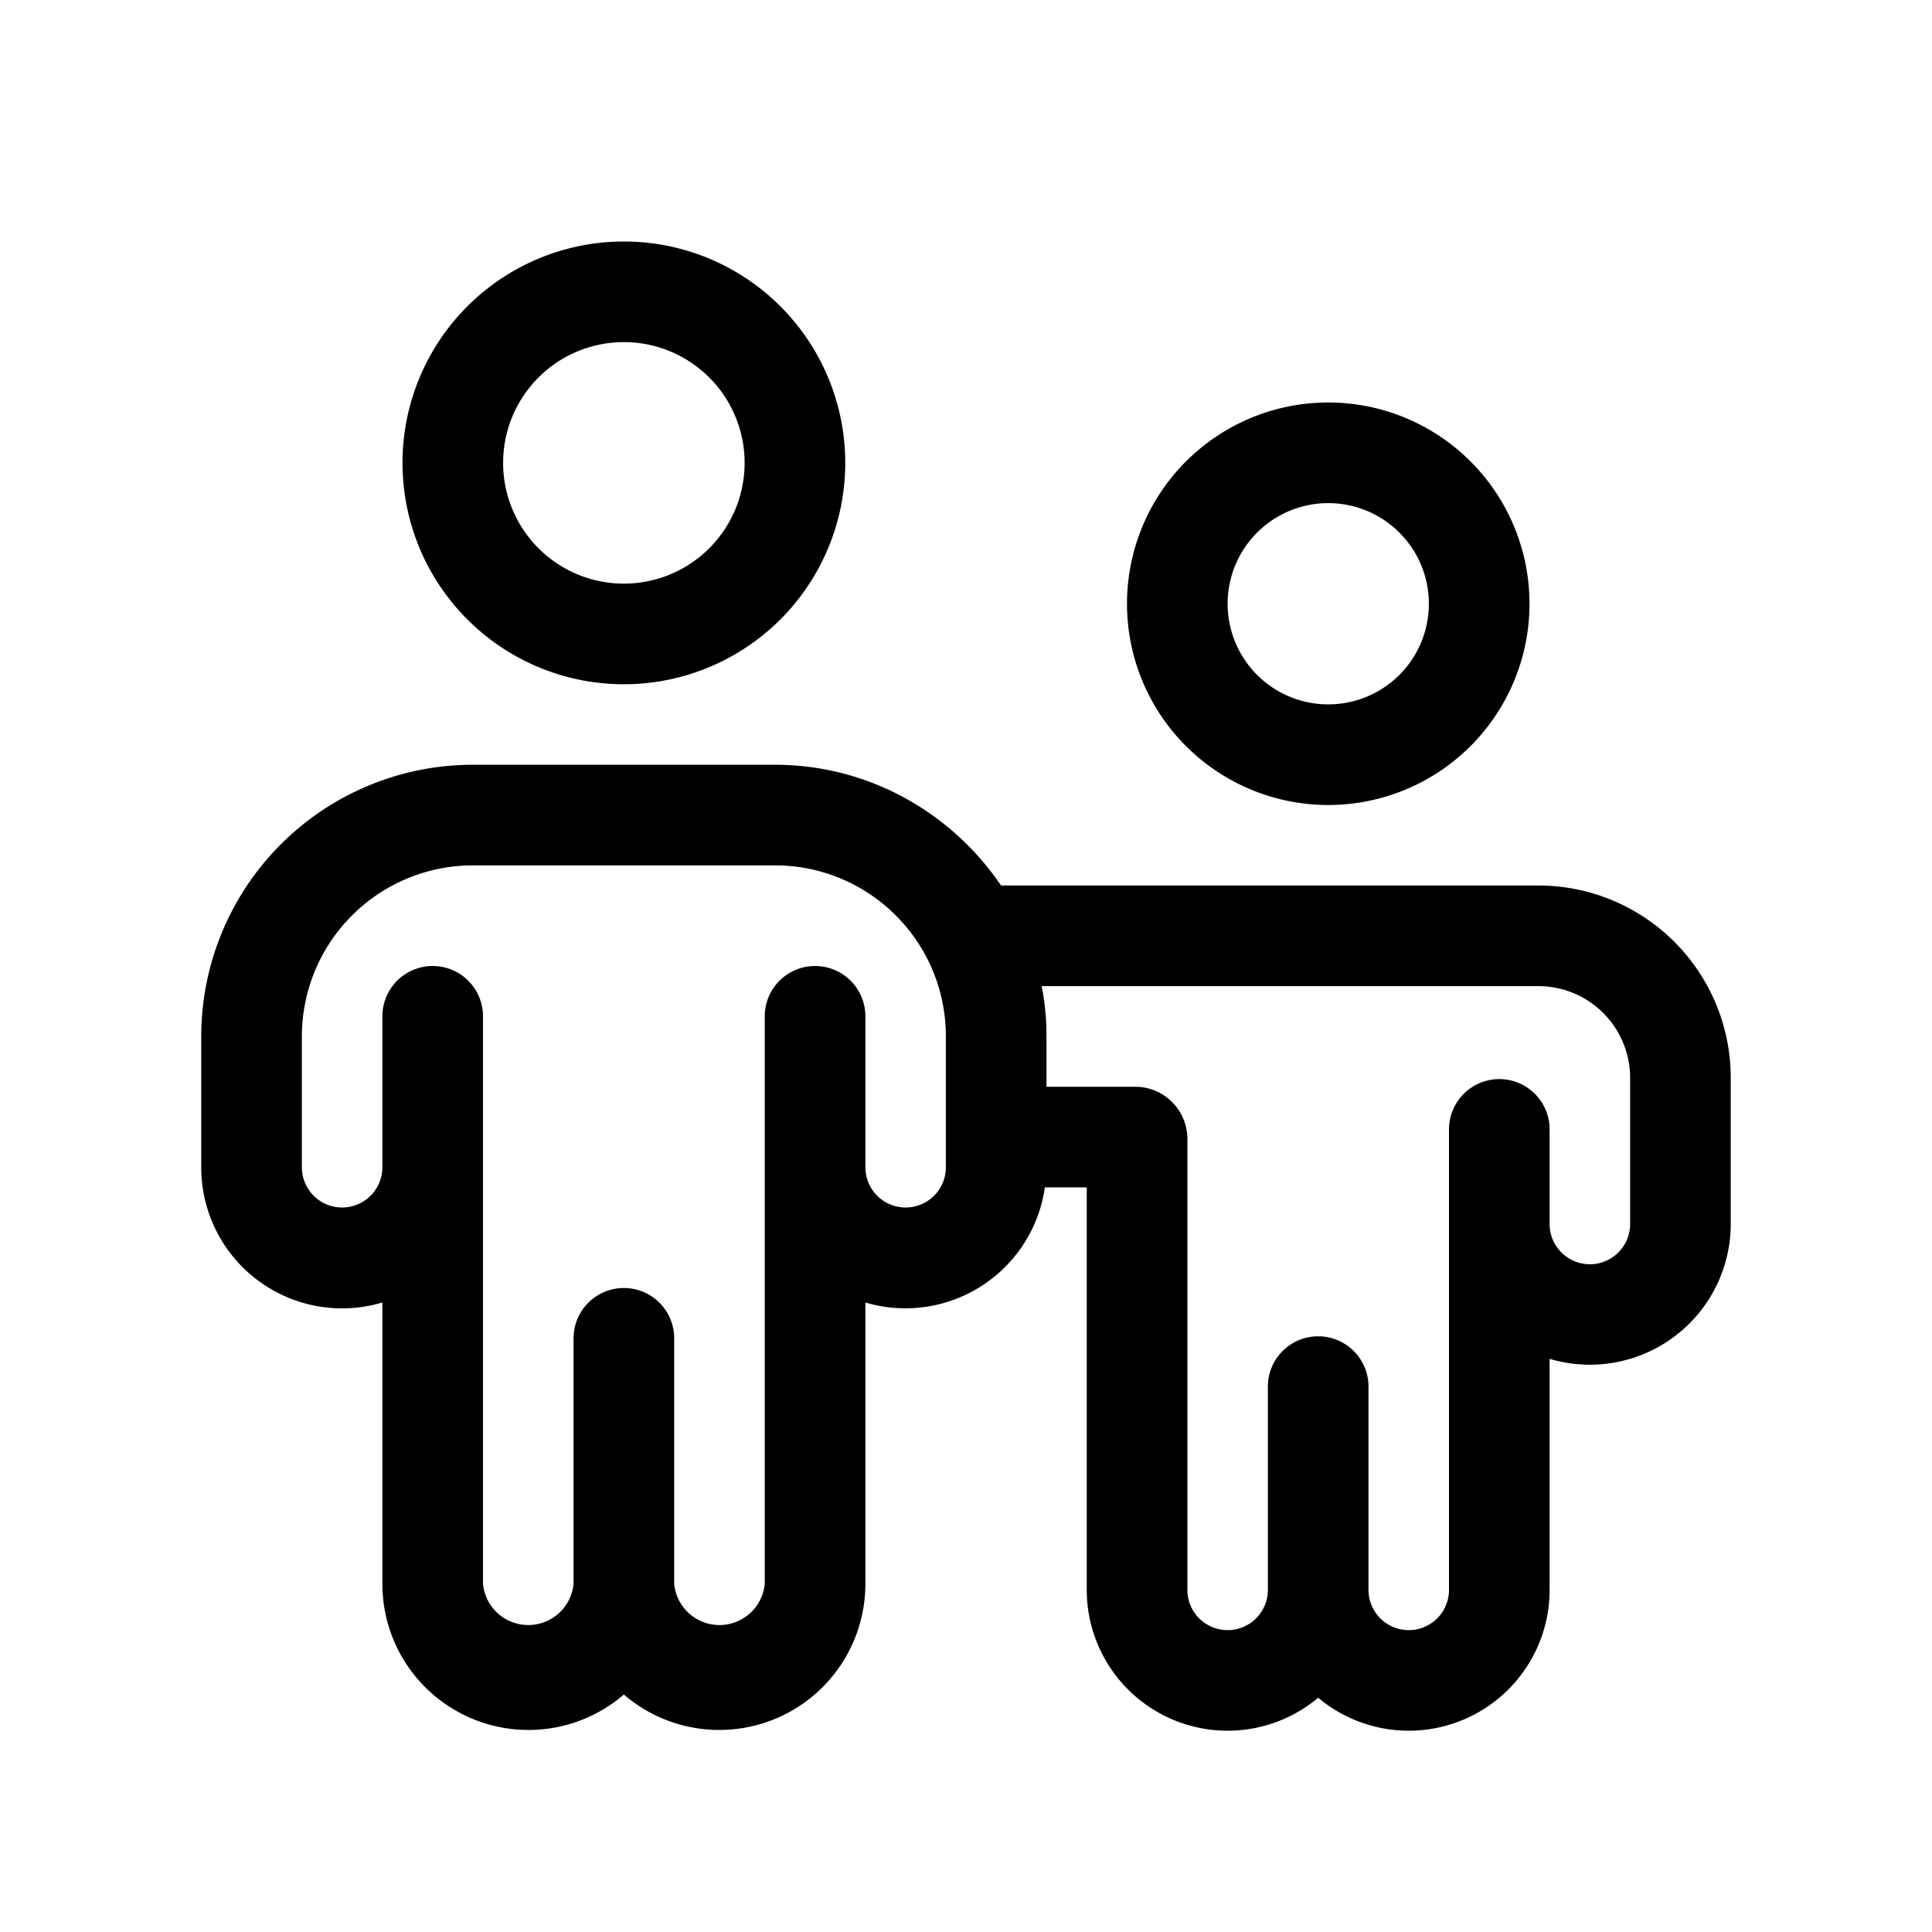 <svg width="48" height="48" viewBox="0 0 48 48" xmlns="http://www.w3.org/2000/svg"><path d="M15.5 17a5.5 5.5 0 1 0 0-11 5.5 5.5 0 0 0 0 11Zm0-2.5a3 3 0 1 1 0-6 3 3 0 0 1 0 6Zm0 27.6a3.63 3.63 0 0 1-6-2.74v-7A3.5 3.5 0 0 1 5 29v-3.25A6.75 6.75 0 0 1 11.75 19h7.5c2.34 0 4.4 1.2 5.62 3H38.22A4.78 4.78 0 0 1 43 26.78v3.63a3.5 3.5 0 0 1-4.5 3.35v5.74a3.5 3.5 0 0 1-5.75 2.68A3.5 3.5 0 0 1 27 39.5v-10h-1.04a3.5 3.5 0 0 1-4.46 2.86v7a3.63 3.63 0 0 1-6 2.74Zm-8-16.35V29a1 1 0 1 0 2 0v-3.75a1.25 1.25 0 1 1 2.5 0v14.1a1.13 1.13 0 0 0 2.25 0v-6.1a1.25 1.25 0 1 1 2.5 0v6.1a1.13 1.13 0 0 0 2.25 0v-14.1a1.25 1.25 0 1 1 2.5 0V29a1 1 0 1 0 2 0v-3.25c0-2.35-1.9-4.25-4.25-4.25h-7.5a4.25 4.25 0 0 0-4.25 4.25Zm18.38-1.25c.08.4.12.82.12 1.25V27h2.2c.72 0 1.3.58 1.3 1.3v11.2a1 1 0 1 0 2 0v-5.05a1.25 1.25 0 1 1 2.5 0v5.05a1 1 0 1 0 2 0V28.06a1.25 1.25 0 0 1 2.5 0v2.35a1 1 0 1 0 2 0v-3.63a2.28 2.28 0 0 0-2.28-2.28H25.88ZM38 15a5 5 0 1 1-10 0 5 5 0 0 1 10 0Zm-2.5 0a2.5 2.5 0 1 0-5 0 2.5 2.5 0 0 0 5 0Z"/></svg>